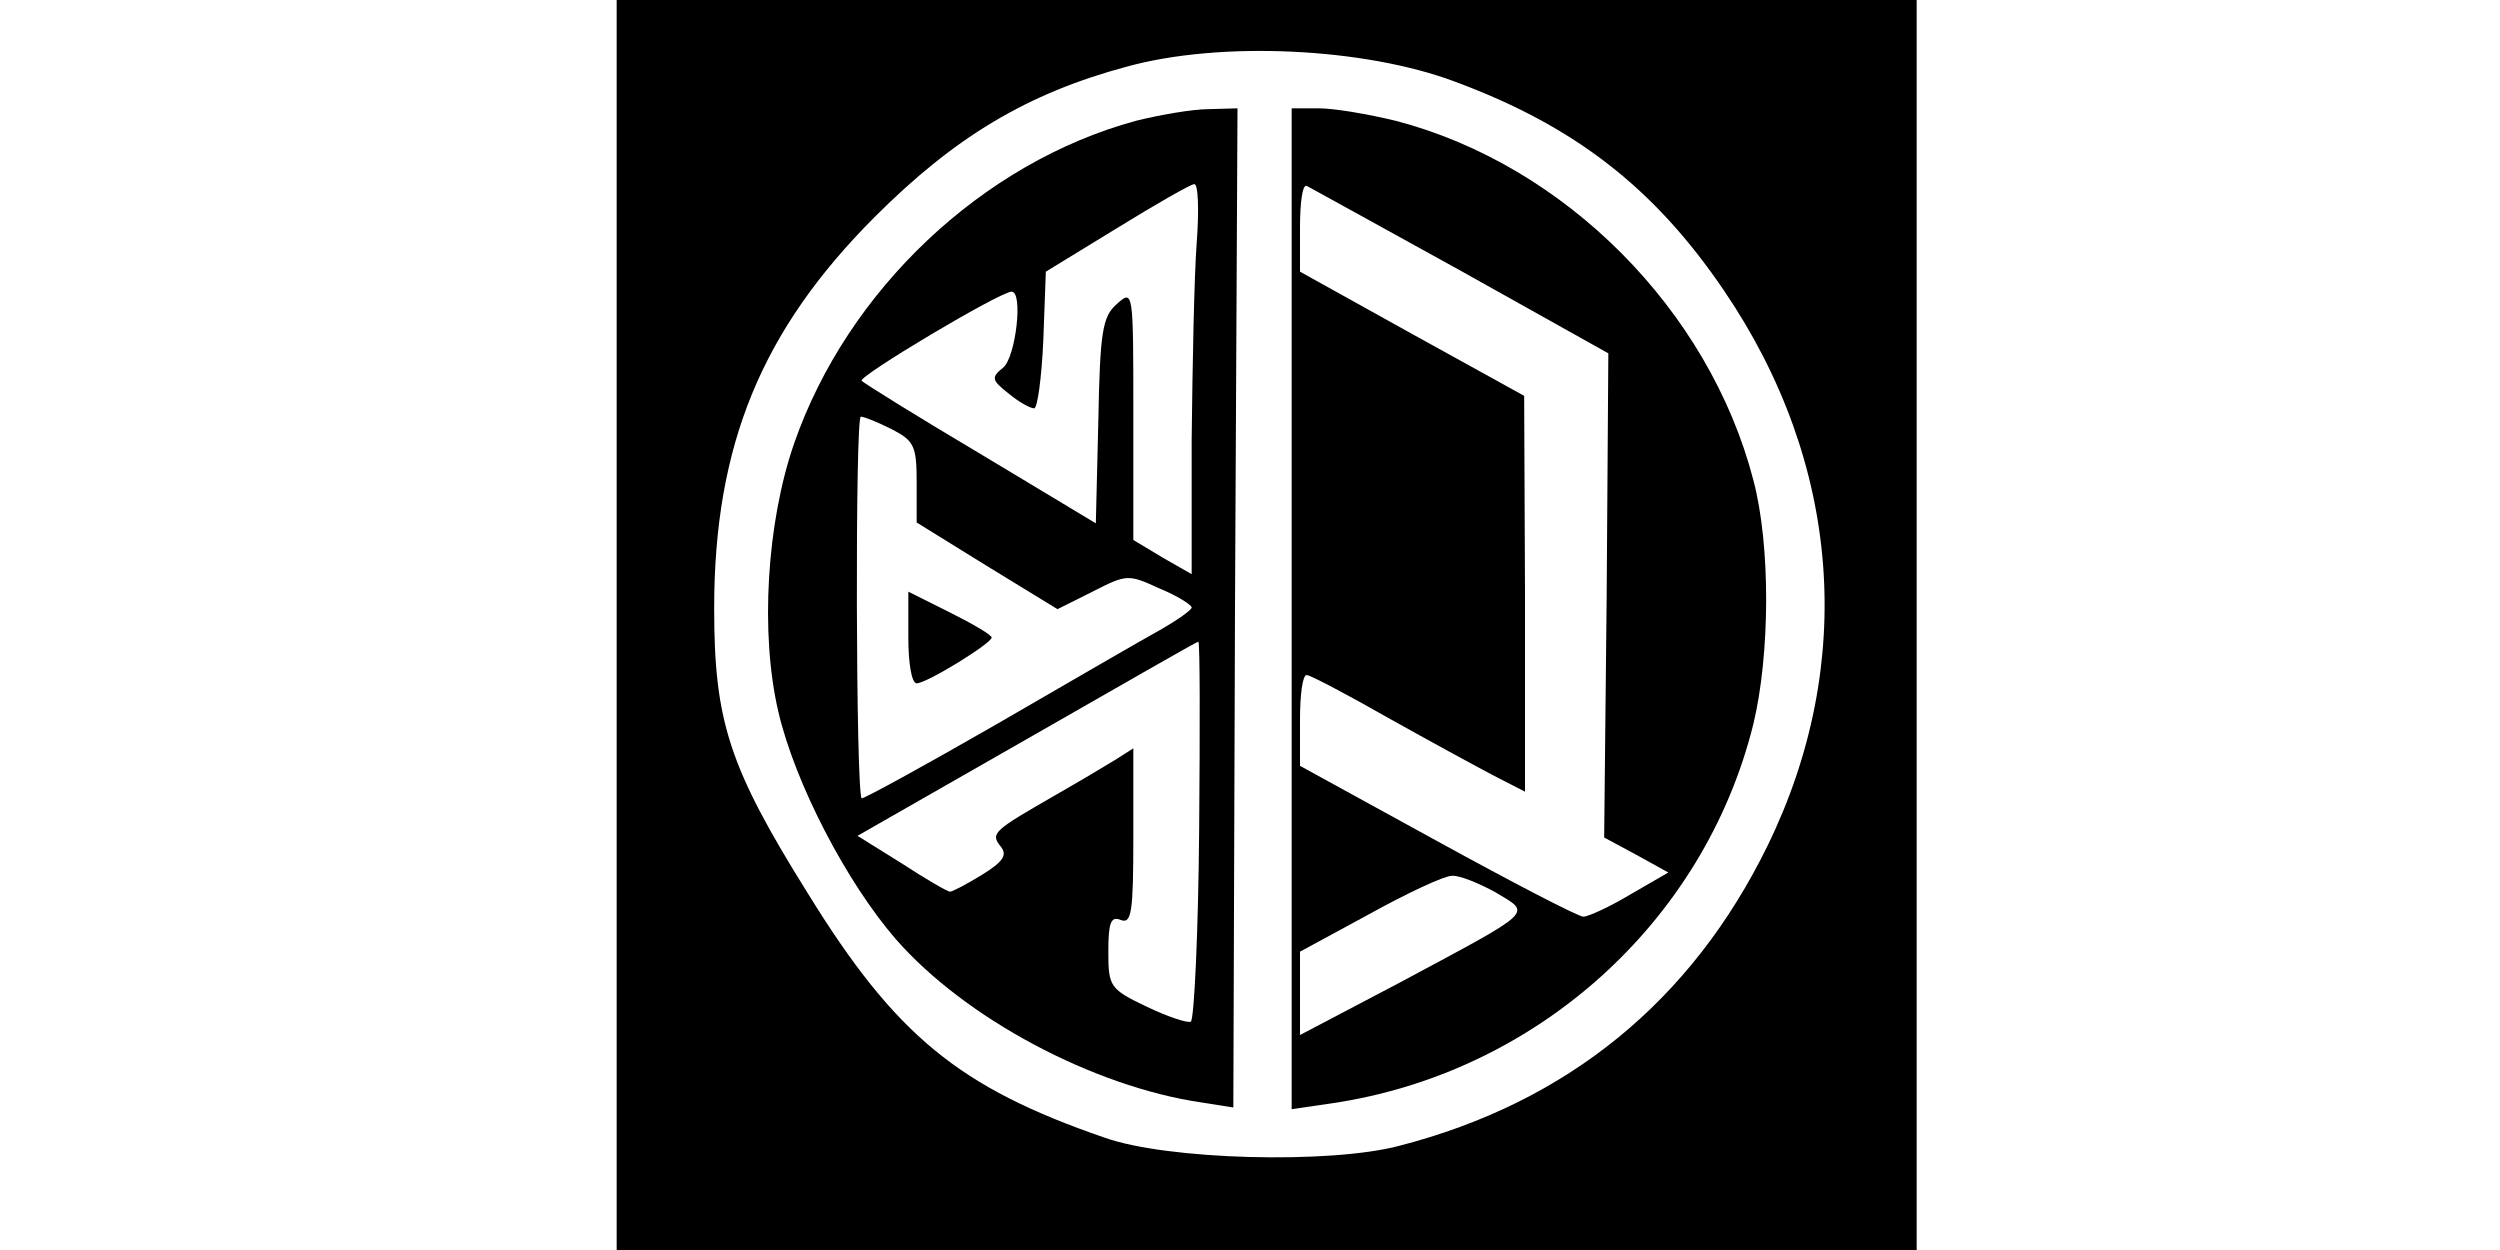 <?xml version="1.0" standalone="no"?>
<!DOCTYPE svg PUBLIC "-//W3C//DTD SVG 20010904//EN"
 "http://www.w3.org/TR/2001/REC-SVG-20010904/DTD/svg10.dtd">
<svg version="1.0" xmlns="http://www.w3.org/2000/svg"
 width="300pt" height="150pt" viewBox="0 0 300 150"
 preserveAspectRatio="xMidYMid meet">

<g transform="translate(0,150) scale(0.1,-0.1)"
fill="#000000" stroke="none">
<path d="M740 750 l0 -750 780 0 780 0 0 750 0 750 -780 0 -780 0 0 -750z
m1006 652 c143 -53 239 -127 323 -251 140 -206 159 -447 52 -666 -91 -186
-240 -308 -442 -360 -83 -22 -279 -17 -354 10 -174 60 -250 122 -355 292 -95
152 -113 207 -113 343 0 196 57 334 193 470 96 96 183 148 302 180 112 31 285
23 394 -18z"/>
<path d="M1363 1355 c-184 -50 -346 -203 -410 -387 -33 -95 -41 -228 -19 -322
20 -86 82 -205 141 -273 83 -95 237 -177 367 -196 l38 -6 2 600 3 599 -35 -1
c-19 0 -59 -7 -87 -14z m73 -147 c-3 -40 -5 -146 -6 -235 l0 -162 -35 20 -35
21 0 151 c0 149 0 150 -20 132 -17 -15 -20 -33 -22 -140 l-3 -123 -138 83
c-76 45 -140 85 -143 88 -5 5 166 107 180 107 14 0 5 -78 -10 -91 -15 -12 -14
-15 6 -31 12 -10 26 -18 31 -18 4 0 9 37 11 82 l3 82 85 52 c47 29 89 53 93
53 5 1 6 -32 3 -71z m-366 -223 c27 -14 30 -20 30 -64 l0 -48 84 -52 85 -52
42 21 c41 21 43 21 80 4 22 -9 39 -20 39 -23 0 -3 -17 -15 -38 -27 -20 -11
-108 -62 -196 -113 -87 -50 -160 -90 -162 -89 -7 8 -8 458 -1 458 4 0 21 -7
37 -15z m369 -480 c-1 -124 -6 -228 -10 -231 -4 -2 -28 6 -53 18 -44 21 -46
24 -46 66 0 35 3 43 15 38 13 -5 15 10 15 100 l0 106 -22 -14 c-13 -8 -45 -27
-73 -43 -73 -42 -77 -45 -64 -61 8 -10 3 -18 -23 -34 -18 -11 -35 -20 -38 -20
-3 0 -29 15 -58 34 l-53 33 203 116 c112 64 204 117 206 117 2 0 2 -101 1
-225z"/>
<path d="M1090 735 c0 -31 4 -55 10 -55 12 0 90 48 90 55 0 3 -22 16 -50 30
l-50 25 0 -55z"/>
<path d="M1550 769 l0 -600 48 7 c245 36 447 217 506 455 20 83 21 214 0 293
-53 204 -226 378 -429 431 -33 8 -74 15 -92 15 l-33 0 0 -601z m203 406 l177
-99 -2 -291 -3 -290 39 -21 38 -21 -45 -26 c-25 -15 -51 -27 -57 -27 -6 0 -85
41 -176 91 l-164 90 0 55 c0 30 3 54 8 54 4 0 48 -23 97 -51 50 -28 107 -59
128 -70 l37 -19 0 237 -1 238 -134 74 -135 75 0 53 c0 30 3 52 8 50 4 -2 87
-48 185 -102z m42 -746 c43 -26 49 -20 -117 -109 l-118 -62 0 50 0 50 83 45
c45 25 90 46 99 46 9 1 33 -9 53 -20z"/>
</g>
</svg>
